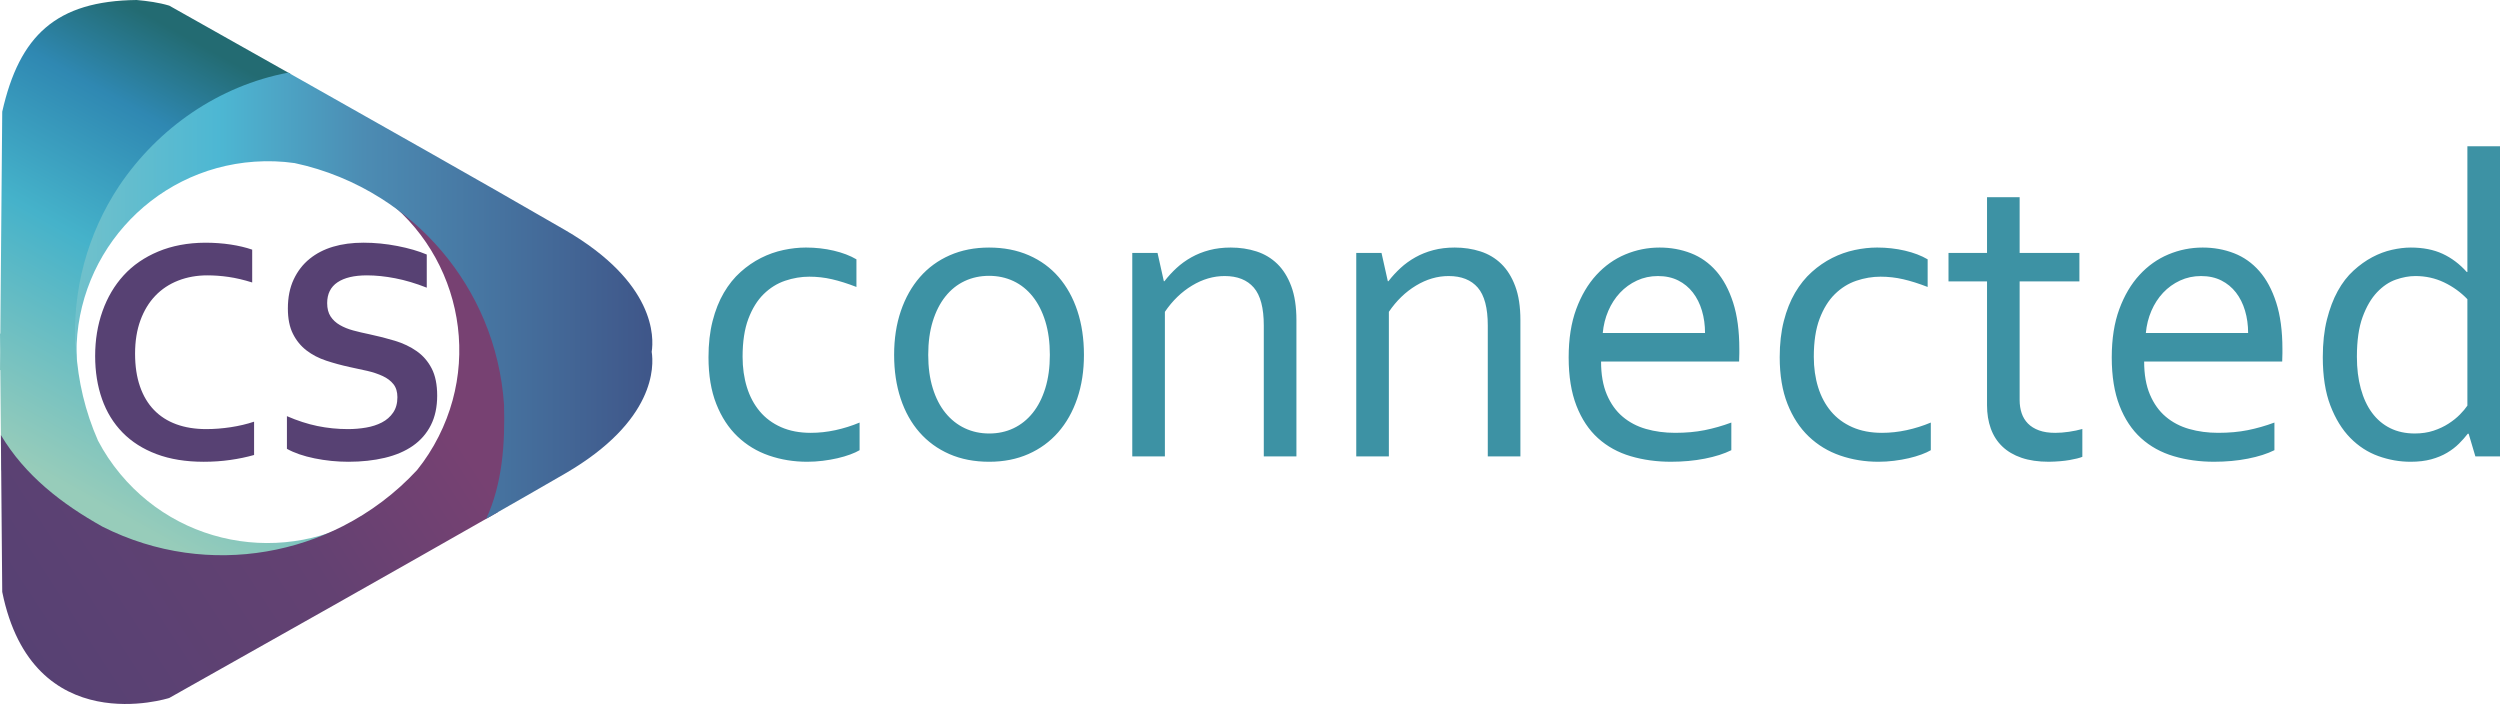<?xml version="1.0" encoding="UTF-8"?> <svg xmlns="http://www.w3.org/2000/svg" xmlns:xlink="http://www.w3.org/1999/xlink" id="a" viewBox="0 0 2227.44 627.239"><defs><style>.e{fill:url(#d);}.f{fill:url(#c);}.g{fill:url(#b);}.h{fill:#574173;}.i{fill:#3d92a4;}</style><linearGradient id="b" x1="74.697" y1="442.851" x2="270.049" y2="90.426" gradientUnits="userSpaceOnUse"><stop offset="0" stop-color="#97ccba"></stop><stop offset=".5" stop-color="#45b2ca"></stop><stop offset=".805" stop-color="#2f88b2"></stop><stop offset="1" stop-color="#236b72"></stop></linearGradient><linearGradient id="c" x1="4.3" y1="552.881" x2="435.556" y2="272.819" gradientUnits="userSpaceOnUse"><stop offset="0" stop-color="#574173"></stop><stop offset=".5" stop-color="#634172"></stop><stop offset=".83" stop-color="#774172"></stop></linearGradient><linearGradient id="d" x1="66.832" y1="263.468" x2="581.232" y2="263.468" gradientUnits="userSpaceOnUse"><stop offset="0" stop-color="#71c1cb"></stop><stop offset=".249" stop-color="#4db7d3"></stop><stop offset=".5" stop-color="#4c8cb3"></stop><stop offset="1" stop-color="#3f5689"></stop></linearGradient></defs><path class="h" d="M350.283,367.618c-2.531,3.706-5.884,6.634-10.056,8.79-4.171,2.158-8.882,3.68-14.131,4.571-5.252.891-10.597,1.336-16.032,1.336-9.375,0-18.47-.915-27.281-2.743-8.813-1.829-17.859-4.757-27.141-8.789v29.11c6.561,3.655,14.788,6.492,24.68,8.507,9.89,2.014,19.945,3.023,30.164,3.023,11.718,0,22.5-1.173,32.344-3.515,9.844-2.342,18.21-5.928,25.101-10.758,6.891-4.827,12.211-10.945,15.961-18.352,3.749-7.404,5.625-16.172,5.625-26.297,0-9.843-1.642-17.929-4.921-24.258-3.283-6.328-7.735-11.46-13.36-15.397-5.625-3.938-12.072-7.008-19.336-9.211-7.266-2.203-14.884-4.149-22.851-5.836-5.063-1.032-9.844-2.157-14.344-3.375-4.5-1.218-8.486-2.836-11.953-4.852-3.47-2.016-6.213-4.571-8.227-7.664-2.017-3.094-3.023-7.032-3.023-11.812,0-8.25,3.069-14.437,9.211-18.563,6.139-4.124,14.882-6.187,26.226-6.187,7.875,0,16.288.867,25.242,2.601,8.952,1.735,18.304,4.524,28.055,8.367v-29.531c-7.312-3.094-16.031-5.625-26.156-7.594-10.125-1.968-20.205-2.953-30.234-2.953s-19.056,1.195-27.071,3.586c-8.015,2.39-15.001,6.001-20.953,10.827-5.954,4.83-10.665,10.924-14.133,18.282-3.469,7.361-5.203,16.009-5.203,25.945,0,9,1.499,16.501,4.5,22.5,2.999,6.001,7.031,10.948,12.094,14.836,5.062,3.891,10.919,6.94,17.578,9.141,6.656,2.203,13.641,4.102,20.953,5.695,5.531,1.125,10.803,2.275,15.82,3.445,5.015,1.174,9.539,2.696,13.571,4.571,4.03,1.876,7.218,4.289,9.562,7.242,2.343,2.954,3.516,6.82,3.516,11.602,0,5.438-1.266,10.008-3.797,13.71M203.744,246.751c6.469.938,13.452,2.58,20.953,4.923v-29.25c-5.72-1.97-12.142-3.493-19.266-4.571-7.125-1.076-14.673-1.617-22.641-1.617-15.563.094-29.508,2.72-41.835,7.875-12.329,5.156-22.595,12.235-30.797,21.235-8.205,9-14.484,19.641-18.844,31.921-4.36,12.283-6.539,25.594-6.539,39.937,0,13.971,2.039,26.744,6.116,38.321,4.08,11.58,10.173,21.515,18.283,29.812,8.108,8.297,18.211,14.719,30.303,19.267,12.095,4.546,26.109,6.819,42.048,6.819,8.156,0,16.032-.541,23.625-1.617,7.594-1.078,14.671-2.554,21.235-4.43v-29.672c-6.47,2.159-13.408,3.797-20.813,4.922-7.408,1.125-14.673,1.689-21.797,1.689-9.938,0-18.822-1.43-26.648-4.29-7.829-2.859-14.463-7.102-19.9-12.727-5.438-5.625-9.609-12.632-12.514-21.024-2.907-8.388-4.361-18.115-4.361-29.178,0-11.157,1.594-21.07,4.783-29.743,3.186-8.671,7.614-15.961,13.289-21.867,5.671-5.907,12.467-10.407,20.39-13.5,7.921-3.094,16.57-4.64,25.946-4.64,6.187,0,12.515.469,18.984,1.405"></path><path class="i" d="M2076.31,361.323c4.5,11.771,10.41,21.376,17.72,28.82,7.31,7.443,15.66,12.853,25.03,16.222,9.38,3.371,18.94,5.058,28.69,5.058,7,0,13.15-.734,18.47-2.195,5.31-1.465,10-3.402,14.06-5.82,4.06-2.416,7.6-5.121,10.6-8.113,3-2.988,5.62-5.947,7.87-8.875h.75l6,20.231h21.94V130.292h-29.06v112.034h-.57c-6.37-7.125-13.56-12.532-21.56-16.224-8-3.689-17.44-5.535-28.31-5.535-5.25,0-10.85.67-16.78,2.005-5.94,1.337-11.79,3.53-17.53,6.584-5.76,3.054-11.32,7.033-16.69,11.93-5.38,4.9-10.07,10.973-14.06,18.225-4.01,7.253-7.22,15.747-9.66,25.48-2.44,9.734-3.66,20.899-3.66,33.494,0,16.923,2.25,31.272,6.75,43.039M2105,282.5c3.38-9.223,7.66-16.572,12.84-22.045,5.19-5.469,10.81-9.256,16.88-11.355,6.06-2.1,11.84-3.15,17.34-3.15,9.13,0,17.63,1.879,25.5,5.631,7.88,3.755,14.82,8.749,20.82,14.981v94.857c-1.63,2.418-3.85,5.058-6.66,7.919-2.81,2.863-6.19,5.569-10.13,8.112-3.93,2.547-8.4,4.646-13.4,6.298-5,1.655-10.57,2.482-16.69,2.482-8.25,0-15.56-1.59-21.94-4.772-6.37-3.179-11.75-7.729-16.12-13.646-4.38-5.916-7.72-13.102-10.03-21.566-2.32-8.46-3.47-17.909-3.47-28.343,0-14.375,1.69-26.176,5.06-35.402M1950.52,382.222c-8-2.29-14.97-5.945-20.91-10.974-5.94-5.024-10.62-11.576-14.06-19.658-3.44-8.078-5.16-17.909-5.16-29.489h123c.13-3.817.19-6.263.19-7.346v-3.914c0-16.032-1.84-29.773-5.52-41.225-3.68-11.451-8.7-20.804-15.05-28.054-6.36-7.253-13.88-12.564-22.54-15.937-8.67-3.37-17.99-5.059-27.96-5.059-10.6,0-20.77,2.038-30.49,6.109-9.73,4.074-18.33,10.18-25.81,18.322-7.49,8.144-13.47,18.292-17.96,30.441-4.49,12.152-6.73,26.498-6.73,43.037,0,16.795,2.31,31.144,6.94,43.039,4.64,11.897,11.04,21.538,19.22,28.915,8.18,7.38,17.87,12.725,29.06,16.032,11.18,3.307,23.15,4.961,35.9,4.961,10.75,0,20.82-.923,30.19-2.768,9.38-1.845,17.25-4.356,23.63-7.538v-24.622c-7.88,2.928-15.79,5.186-23.72,6.776-7.94,1.593-16.72,2.385-26.35,2.385-9.25,0-17.87-1.145-25.87-3.435M1979.1,249.864c5.19,2.609,9.55,6.201,13.1,10.784,3.54,4.581,6.23,9.957,8.06,16.126,1.84,6.173,2.76,12.819,2.76,19.944h-91.13c.64-6.996,2.28-13.58,4.94-19.752,2.66-6.171,6.14-11.548,10.44-16.129,4.3-4.581,9.33-8.207,15.09-10.879s11.99-4.007,18.7-4.007c6.83,0,12.85,1.307,18.04,3.914M1855.32,382.222c-3.62,1.02-7.59,1.848-11.9,2.482-4.32.639-8.41.954-12.28.954-5.63,0-10.44-.73-14.44-2.195-4-1.461-7.29-3.496-9.85-6.107-2.56-2.606-4.43-5.693-5.62-9.257-1.19-3.561-1.78-7.442-1.78-11.641v-105.736h53.25v-25.383h-53.25v-49.622h-29.06v49.622h-34.32v25.383h34.32v110.317c0,7.634,1.12,14.569,3.37,20.802,2.25,6.236,5.65,11.547,10.22,15.938,4.56,4.388,10.28,7.761,17.16,10.114,6.87,2.353,15,3.531,24.37,3.531,7.13-.127,13.25-.637,18.38-1.527,5.12-.891,8.93-1.846,11.43-2.863v-24.811M1652.43,222.763c-6.87,1.464-13.53,3.817-19.97,7.061-6.44,3.245-12.5,7.413-18.18,12.502-5.69,5.091-10.66,11.259-14.91,18.512s-7.59,15.65-10.03,25.193c-2.44,9.543-3.66,20.297-3.66,32.254,0,16.033,2.31,29.903,6.94,41.608,4.62,11.707,10.94,21.375,18.94,29.01,8,7.634,17.34,13.296,28.03,16.985,10.69,3.689,22.03,5.535,34.03,5.535,4.62,0,9.25-.286,13.87-.859,4.63-.572,9.01-1.336,13.13-2.29,4.13-.954,7.9-2.065,11.34-3.339,3.44-1.271,6.22-2.544,8.35-3.817v-24.622c-7,2.928-14.19,5.186-21.56,6.776-7.38,1.593-14.69,2.385-21.94,2.385-10,0-18.82-1.685-26.44-5.057-7.63-3.369-13.97-8.079-19.03-14.122-5.06-6.042-8.88-13.199-11.44-21.474-2.56-8.268-3.84-17.3-3.84-27.102,0-13.484,1.71-24.778,5.15-33.876,3.44-9.096,7.97-16.413,13.6-21.948,5.62-5.535,12-9.511,19.12-11.93,7.13-2.415,14.31-3.627,21.57-3.627,6.87,0,13.62.763,20.25,2.29,6.62,1.527,13.87,3.817,21.74,6.871v-24.62c-5.62-3.307-12.37-5.882-20.24-7.729-7.88-1.843-16.13-2.769-24.75-2.769-6.51,0-13.19.735-20.07,2.197M1466.64,382.222c-8-2.29-14.97-5.945-20.91-10.974-5.94-5.024-10.62-11.576-14.06-19.658-3.44-8.078-5.16-17.909-5.16-29.489h123c.13-3.817.19-6.263.19-7.346v-3.914c0-16.032-1.84-29.773-5.52-41.225-3.68-11.451-8.7-20.804-15.06-28.054-6.36-7.253-13.87-12.564-22.53-15.937-8.67-3.37-17.99-5.059-27.96-5.059-10.6,0-20.77,2.038-30.49,6.109-9.73,4.074-18.33,10.18-25.81,18.322-7.49,8.144-13.47,18.292-17.96,30.441-4.49,12.152-6.73,26.498-6.73,43.037,0,16.795,2.31,31.144,6.94,43.039,4.64,11.897,11.04,21.538,19.22,28.915,8.18,7.38,17.87,12.725,29.06,16.032,11.18,3.307,23.15,4.961,35.9,4.961,10.75,0,20.82-.923,30.19-2.768,9.37-1.845,17.25-4.356,23.63-7.538v-24.622c-7.88,2.928-15.79,5.186-23.72,6.776-7.94,1.593-16.72,2.385-26.35,2.385-9.25,0-17.87-1.145-25.87-3.435M1495.22,249.864c5.19,2.609,9.55,6.201,13.1,10.784,3.54,4.581,6.23,9.957,8.06,16.126,1.84,6.173,2.76,12.819,2.76,19.944h-91.13c.64-6.996,2.28-13.58,4.94-19.752,2.66-6.171,6.14-11.548,10.44-16.129,4.3-4.581,9.33-8.207,15.09-10.879,5.76-2.672,11.99-4.007,18.7-4.007,6.83,0,12.84,1.307,18.04,3.914M1230.89,225.338h-22.5v181.313h29.06v-128.826c6.75-9.924,14.81-17.717,24.19-23.38,9.37-5.66,19.06-8.494,29.06-8.494,11.37,0,20.03,3.435,25.97,10.306,5.93,6.871,8.91,18.133,8.91,33.783v116.611h29.06v-121.384c0-11.958-1.53-22.043-4.6-30.25-3.06-8.206-7.21-14.853-12.46-19.944-5.25-5.087-11.44-8.779-18.57-11.07-7.12-2.292-14.75-3.438-22.87-3.438-6.88,0-13.22.763-19.03,2.29-5.82,1.529-11.16,3.66-16.03,6.396-4.88,2.737-9.29,5.917-13.22,9.543-3.94,3.626-7.54,7.538-10.78,11.736h-.57l-5.62-25.193M1031.33,225.338h-22.5v181.313h29.06v-128.826c6.75-9.924,14.81-17.717,24.19-23.38,9.37-5.66,19.06-8.494,29.06-8.494,11.37,0,20.03,3.435,25.97,10.306,5.93,6.871,8.9,18.133,8.9,33.783v116.611h29.07v-121.384c0-11.958-1.54-22.043-4.6-30.25-3.06-8.206-7.22-14.853-12.47-19.944-5.25-5.087-11.43-8.779-18.56-11.07-7.12-2.292-14.75-3.438-22.87-3.438-6.88,0-13.22.763-19.04,2.29-5.81,1.529-11.15,3.66-16.03,6.396-4.87,2.737-9.28,5.917-13.22,9.543-3.93,3.626-7.53,7.538-10.78,11.736h-.56l-5.62-25.193M959.956,277.062c-3.876-11.706-9.439-21.76-16.688-30.157-7.251-8.396-16.125-14.885-26.625-19.465-10.5-4.583-22.312-6.873-35.437-6.873-12.876,0-24.533,2.29-34.969,6.873-10.438,4.581-19.313,11.07-26.625,19.465-7.312,8.398-12.97,18.451-16.969,30.157-4.002,11.708-6,24.747-6,39.124,0,14.251,1.937,27.23,5.813,38.935,3.873,11.708,9.469,21.729,16.781,30.061,7.312,8.333,16.187,14.792,26.625,19.373,10.436,4.581,22.281,6.87,35.531,6.87,12.873,0,24.498-2.289,34.875-6.87,10.374-4.581,19.219-11.039,26.532-19.373,7.312-8.331,12.966-18.353,16.968-30.061,4-11.705,6-24.683,6-38.935,0-14.377-1.939-27.416-5.812-39.124M931.362,345.864c-2.69,8.716-6.439,16.064-11.25,22.045-4.814,5.981-10.5,10.53-17.062,13.645-6.563,3.12-13.782,4.676-21.657,4.676s-15.125-1.556-21.75-4.676c-6.626-3.115-12.375-7.664-17.25-13.645-4.875-5.98-8.657-13.328-11.344-22.045-2.689-8.714-4.031-18.609-4.031-29.679,0-11.195,1.342-21.151,4.031-29.868,2.687-8.714,6.437-16.094,11.251-22.139,4.81-6.042,10.529-10.623,17.156-13.742,6.624-3.116,13.875-4.677,21.75-4.677s15.123,1.561,21.75,4.677c6.624,3.119,12.342,7.699,17.156,13.742,4.811,6.045,8.56,13.425,11.25,22.139,2.687,8.717,4.031,18.673,4.031,29.868,0,11.07-1.344,20.965-4.031,29.679M698.003,222.763c-6.877,1.464-13.532,3.817-19.969,7.061-6.439,3.245-12.5,7.413-18.187,12.502-5.69,5.091-10.658,11.259-14.906,18.512-4.252,7.253-7.594,15.65-10.032,25.193-2.437,9.543-3.656,20.297-3.656,32.254,0,16.033,2.312,29.903,6.938,41.608,4.623,11.707,10.935,21.375,18.937,29.01,7.997,7.634,17.344,13.296,28.031,16.985,10.688,3.689,22.032,5.535,34.031,5.535,4.623,0,9.25-.286,13.876-.859,4.623-.572,9-1.336,13.125-2.29,4.124-.954,7.904-2.065,11.343-3.339,3.437-1.271,6.216-2.544,8.344-3.817v-24.622c-7.003,2.928-14.188,5.186-21.562,6.776-7.377,1.593-14.691,2.385-21.938,2.385-10.003,0-18.814-1.685-26.438-5.057-7.625-3.369-13.968-8.079-19.031-14.122-5.062-6.042-8.877-13.199-11.437-21.474-2.563-8.268-3.844-17.3-3.844-27.102,0-13.484,1.717-24.778,5.156-33.876,3.437-9.096,7.969-16.413,13.594-21.948,5.625-5.535,12-9.511,19.125-11.93,7.125-2.415,14.311-3.627,21.562-3.627,6.873,0,13.623.763,20.251,2.29,6.624,1.527,13.874,3.817,21.75,6.871v-24.62c-5.626-3.307-12.376-5.882-20.25-7.729-7.875-1.843-16.126-2.769-24.751-2.769-6.501,0-13.19.735-20.062,2.197"></path><path class="g" d="M121.742,0c10.012.944,19.458,2.167,29.042,5.016,36.098,20.288,72.169,40.625,108.238,60.966-39.875,5.51-74.748,25.532-106.223,49.545-20.431,16.977-37.295,36.665-50.48,58.112-25.695,41.841-37.383,90.329-34.48,138.344,1.673,27.489,8.097,54.785,19.464,80.6,5.433,10.385,12.049,20.345,19.84,29.712,59.665,71.865,165.921,82.193,238.328,23.584-2.751,2.497-5.551,4.969-8.44,7.344-41.623,34.593-91.639,52.433-141.824,54.392-70.975,2.745-142.383-26.343-191.256-85.216l-2.897-3.754-.766-88.941h-.288l.144-16.248-.144-16.248h.288L1.992,99.512C17.333,31.486,50.152.825,121.742,0h0Z"></path><path class="f" d="M317.463,160.816c3.377,1.504,6.753,3.104,10.096,4.8,48.305,24.352,84.657,63.096,106.464,108.344,27.244,56.955,30.9,123.103,9.272,182.528-97.316,55.462-194.879,110.489-292.511,165.392,0,0-121.64,39.208-148.792-94.488l-1.205-139.779c21.527,36.117,54.478,61.509,90.62,81.683,23.737,11.96,48.513,19.568,73.44,23.088,48.625,6.872,97.737-1.76,140.624-23.592,24.521-12.504,46.985-29.288,66.12-49.976,7.361-9.144,13.865-19.184,19.328-30.072,42.097-83.4,9.169-184.928-73.456-227.928h0Z"></path><path class="e" d="M256.782,64.719c82.356,46.632,164.923,92.9,246.825,140.328,80.648,46.817,79.016,95.801,77.032,108.409,1.984,12.608,3.616,61.568-77.032,108.4-23.394,13.549-46.848,27-70.351,40.361,14.582-31.877,16.77-67.388,15.831-101.826-1.848-26.511-7.944-51.719-17.664-74.936-18.928-45.279-51.44-83.135-92.112-108.832-23.28-14.679-49.168-25.431-76.76-31.312-11.6-1.663-23.568-2.103-35.712-1.264-93.184,6.433-163.656,86.609-158.416,179.6-.416-3.671-.784-7.399-1.016-11.12-3.744-53.991,10.976-105.007,38.736-146.872,34.974-51.909,88.913-89.24,150.639-100.936Z"></path></svg> 